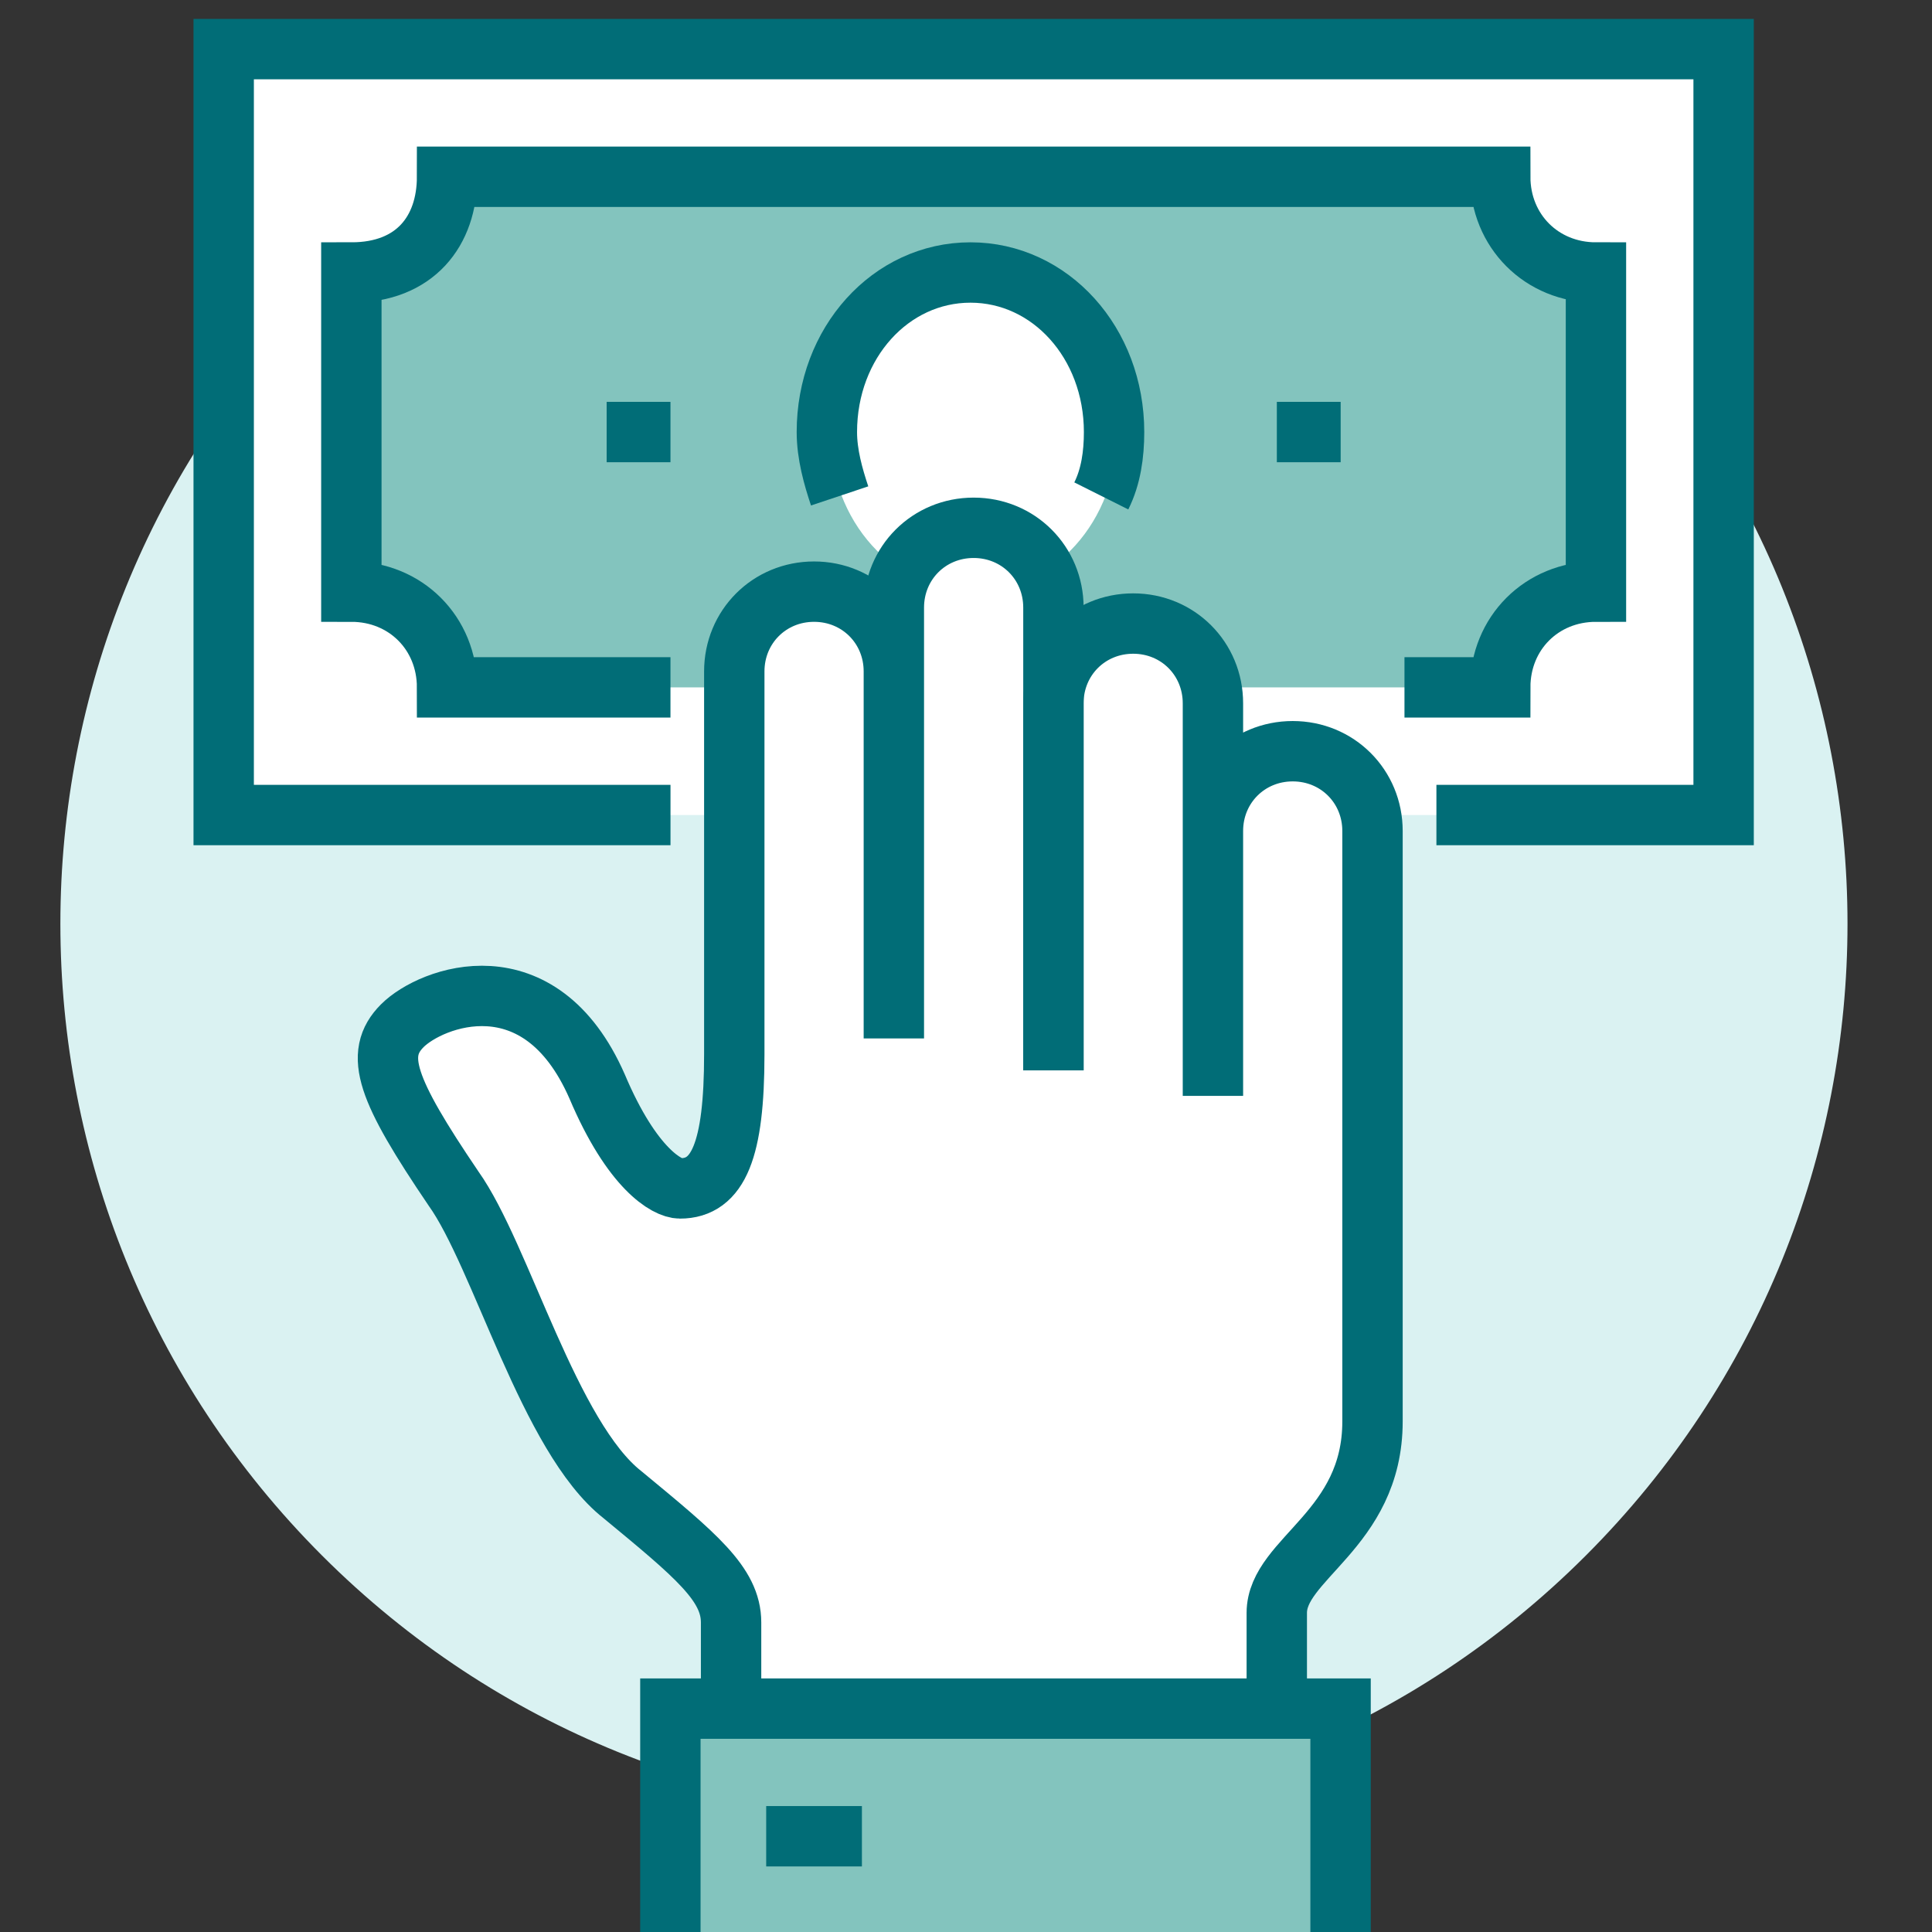 <svg width="64" height="64" viewBox="0 0 64 64" fill="none" xmlns="http://www.w3.org/2000/svg">
<rect x="0" y="0" width="64" height="64" fill="#333333" stroke="none"/>
<path d="M52.531 51.531C64.091 39.972 64.091 21.23 52.531 9.67C40.972 -1.89 22.23 -1.89 10.67 9.67C-0.89 21.23 -0.89 39.972 10.67 51.531C22.23 63.091 40.972 63.091 52.531 51.531Z" fill="#DAF2F2"/>
<path d="M57.097 1.627H7.41V26.999H57.097V1.627Z" fill="white"/>
<path d="M49.697 5.855H14.81C14.81 7.653 13.753 9.027 11.639 9.027V19.599C13.436 19.599 14.81 20.973 14.81 22.77H49.697C49.697 20.973 51.071 19.599 52.868 19.599V9.027C51.071 9.027 49.697 7.653 49.697 5.855Z" fill="#83C4BE"/>
<path d="M22.211 26.999H7.41V1.627H57.097V26.999H47.583" stroke="#016D77" stroke-width="2" stroke-miterlimit="10"/>
<path d="M46.525 22.77H49.697C49.697 20.973 51.071 19.599 52.868 19.599V9.027C51.071 9.027 49.697 7.653 49.697 5.855H14.81C14.81 7.653 13.753 9.027 11.639 9.027V19.599C13.436 19.599 14.81 20.973 14.81 22.77H22.21" stroke="#016D77" stroke-width="2" stroke-miterlimit="10"/>
<path d="M20.096 14.312H22.21" stroke="#016D77" stroke-width="2" stroke-miterlimit="10"/>
<path d="M42.297 14.312H44.411" stroke="#016D77" stroke-width="2" stroke-miterlimit="10"/>
<path d="M27.496 14.313C27.496 11.353 29.61 9.027 32.253 9.027C34.896 9.027 37.011 11.353 37.011 14.313C37.011 17.273 34.896 19.599 32.253 19.599C29.61 19.599 27.496 17.273 27.496 14.313Z" fill="white"/>
<path d="M27.814 16.428C27.602 15.793 27.391 15.053 27.391 14.313C27.391 11.353 29.505 9.027 32.148 9.027C34.791 9.027 36.905 11.353 36.905 14.313C36.905 15.053 36.8 15.793 36.482 16.428" stroke="#016D77" stroke-width="2" stroke-miterlimit="10"/>
<path d="M42.825 24.885C41.344 24.885 40.181 26.047 40.181 27.527V23.299C40.181 21.819 39.019 20.656 37.539 20.656C36.059 20.656 34.896 21.819 34.896 23.299V20.127C34.896 18.647 33.733 17.484 32.253 17.484C30.773 17.484 29.61 18.647 29.61 20.127V22.242C29.61 20.762 28.447 19.599 26.967 19.599C25.487 19.599 24.324 20.762 24.324 22.242V34.928C24.324 38.099 23.795 39.368 22.527 39.368C22.104 39.368 20.941 38.734 19.778 35.985C17.875 31.651 14.281 33.025 13.329 33.976C12.378 34.928 12.801 36.091 15.021 39.368C16.607 41.588 18.192 47.614 20.624 49.517C23.055 51.525 24.218 52.477 24.218 53.745C24.218 55.014 24.218 58.82 24.218 58.82H42.19C42.19 58.82 42.19 55.331 42.19 53.534C42.19 51.737 45.362 50.785 45.362 47.191V27.527C45.467 26.047 44.199 24.885 42.825 24.885Z" fill="white"/>
<path d="M42.295 56.6C42.295 56.6 42.295 55.226 42.295 53.429C42.295 51.631 45.466 50.68 45.466 47.086V27.528C45.466 26.048 44.303 24.885 42.823 24.885C41.343 24.885 40.18 26.048 40.18 27.528V36.302V23.299C40.18 21.819 39.017 20.656 37.538 20.656C36.057 20.656 34.895 21.819 34.895 23.299V35.457" stroke="#016D77" stroke-width="2" stroke-miterlimit="10"/>
<path d="M34.896 35.456V20.127C34.896 18.647 33.733 17.484 32.253 17.484C30.773 17.484 29.61 18.647 29.61 20.127V34.399V22.242C29.61 20.762 28.447 19.599 26.967 19.599C25.487 19.599 24.324 20.762 24.324 22.242V34.928C24.324 38.099 23.795 39.368 22.527 39.368C22.104 39.368 20.941 38.734 19.778 35.985C17.875 31.651 14.281 33.025 13.329 33.976C12.378 34.928 12.801 36.091 15.021 39.368C16.607 41.588 18.192 47.614 20.624 49.517C23.055 51.525 24.218 52.477 24.218 53.745C24.218 55.014 24.218 56.6 24.218 56.6" stroke="#016D77" stroke-width="2" stroke-miterlimit="10"/>
<path d="M44.408 64V56.6H22.207V64" fill="#83C4BE"/>
<path d="M44.408 64V56.6H22.207V64" stroke="#016D77" stroke-width="2" stroke-miterlimit="10"/>
<path d="M25.381 60.828H28.552" stroke="#016D77" stroke-width="2" stroke-miterlimit="10"/>
</svg>
